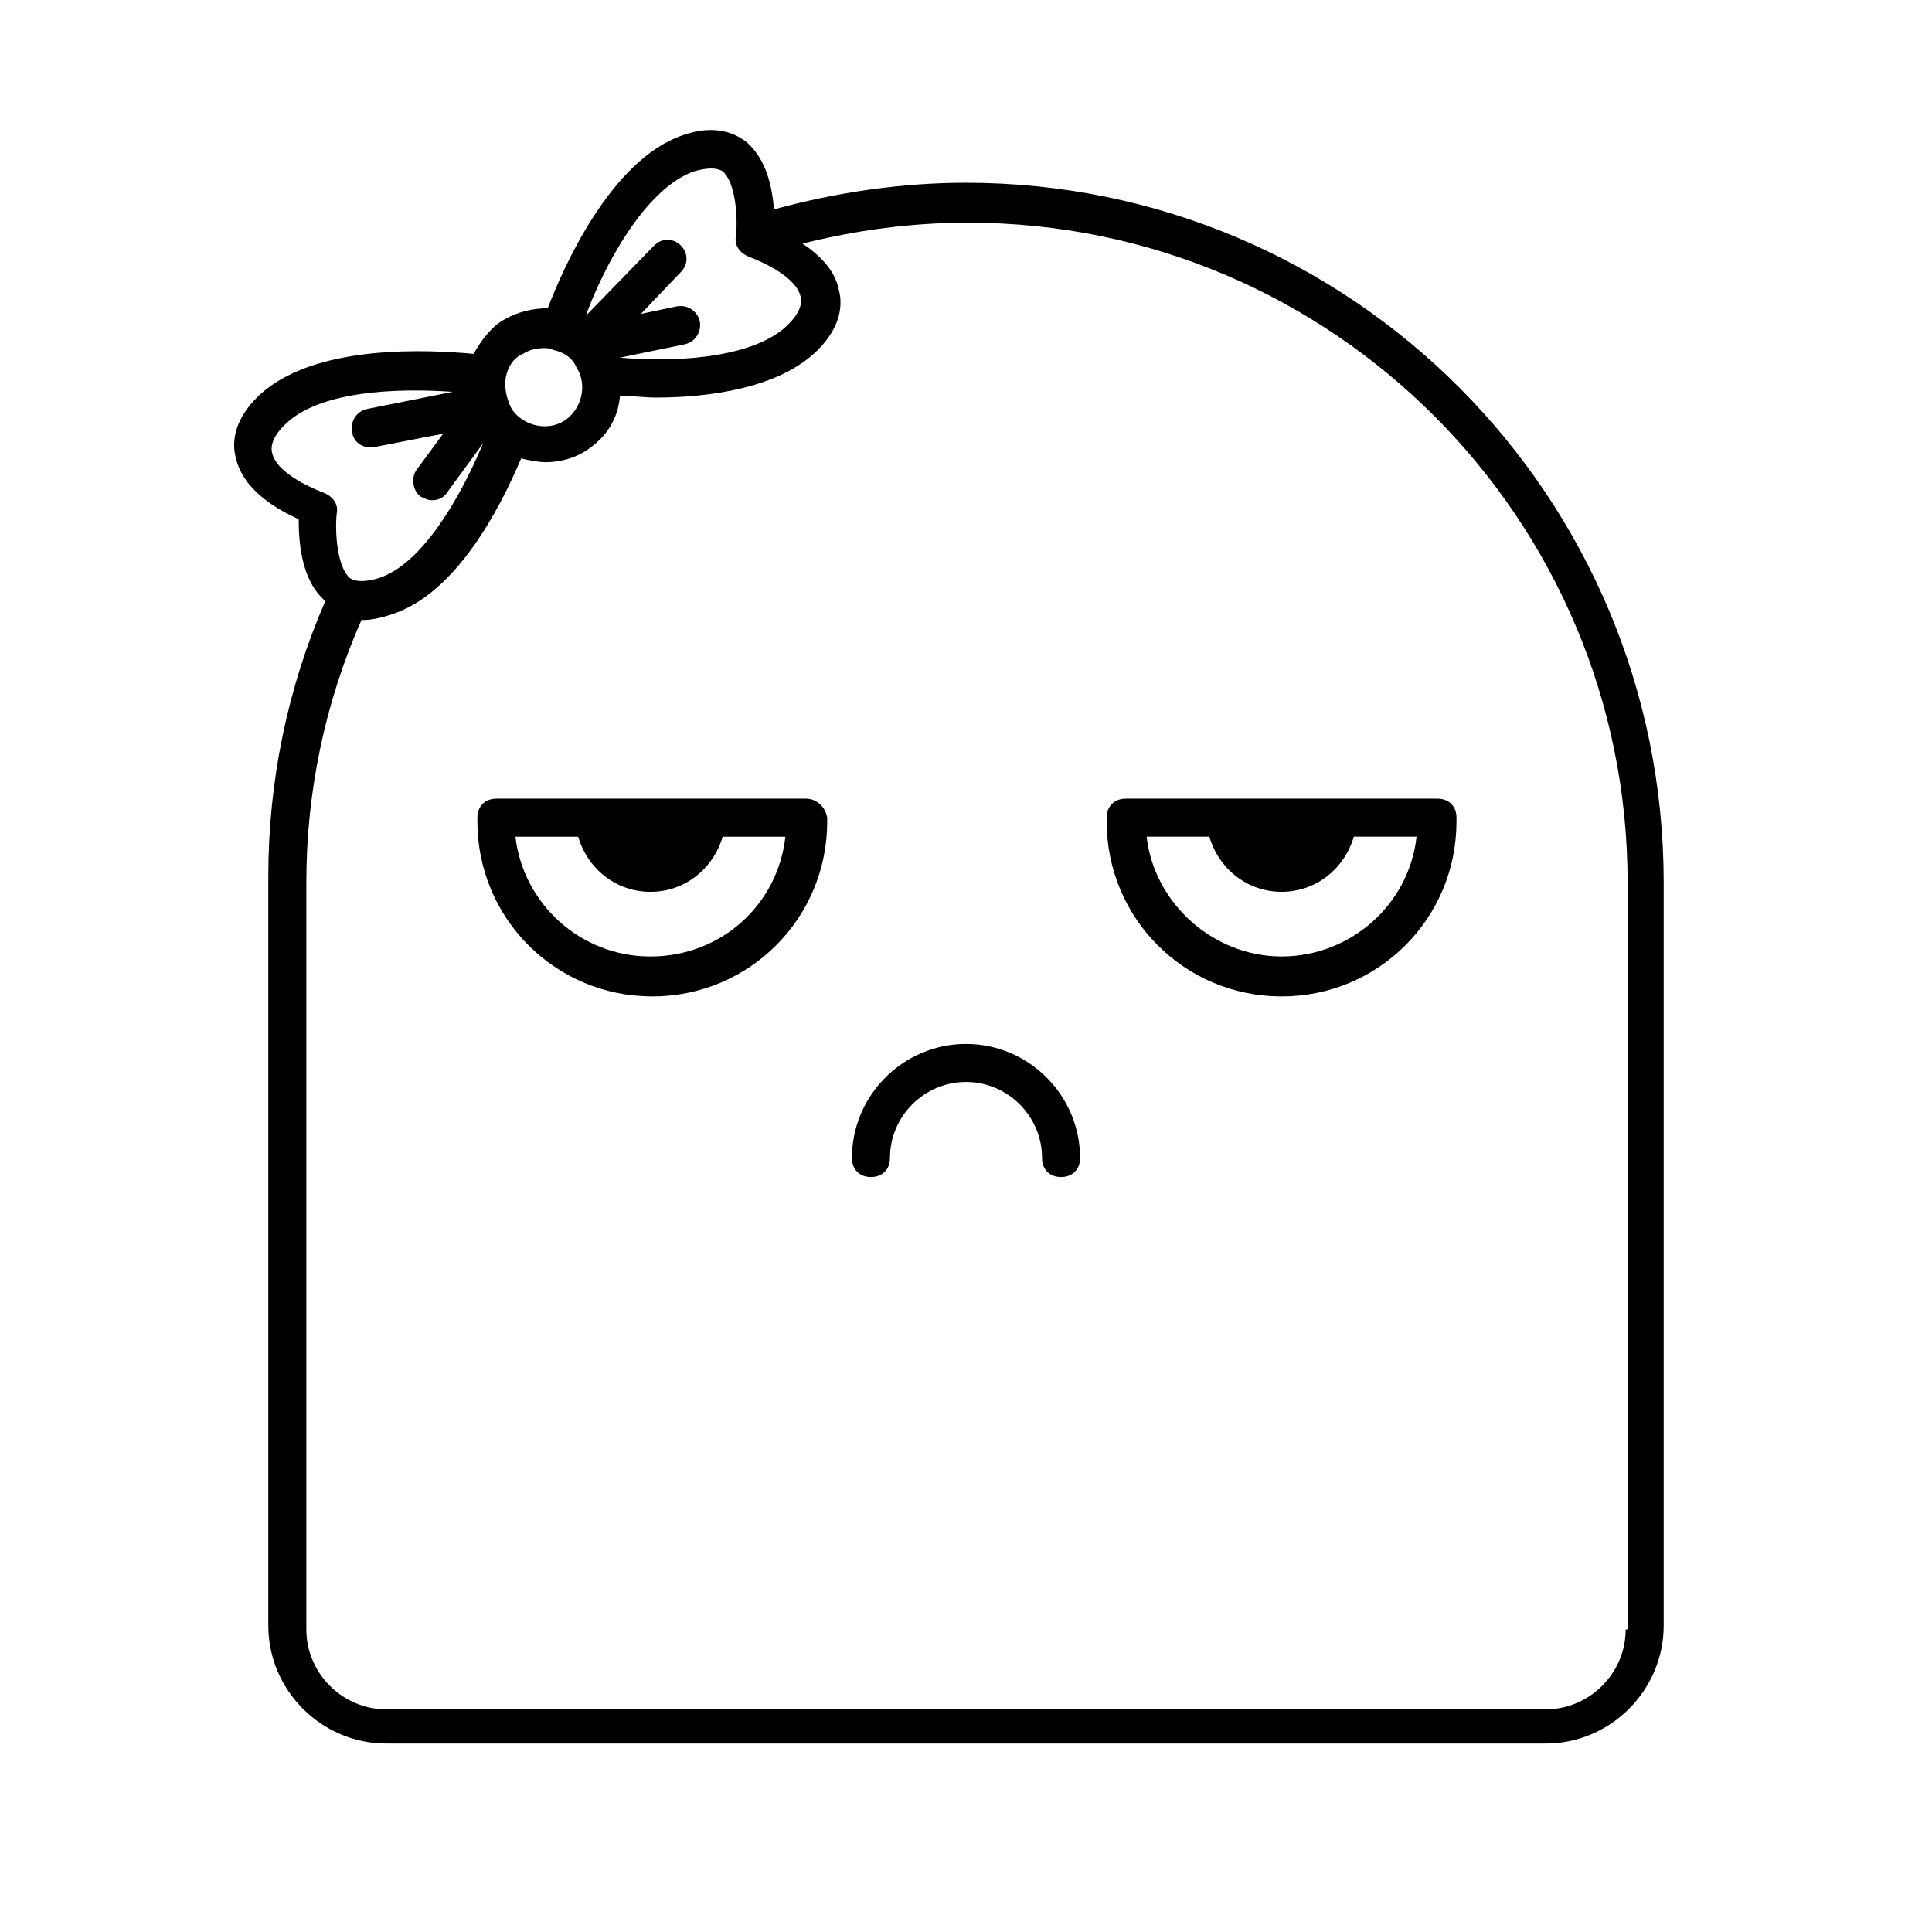 <?xml version="1.0" encoding="UTF-8"?>
<!-- Uploaded to: SVG Repo, www.svgrepo.com, Generator: SVG Repo Mixer Tools -->
<svg fill="#000000" width="800px" height="800px" version="1.1" viewBox="144 144 512 512" xmlns="http://www.w3.org/2000/svg">
 <g>
  <path d="m400 192.43c-17.129 0-34.258 2.519-50.883 7.055-0.504-6.047-2.016-13.098-7.055-17.633-3.023-2.519-8.566-5.039-17.129-2.016-19.145 6.551-31.738 35.266-35.77 45.848-4.031 0-8.062 1.008-11.586 3.023-3.527 2.016-6.047 5.543-8.062 9.07-11.082-1.008-42.824-3.023-57.434 11.586-6.551 6.551-6.551 12.594-5.543 16.121 2.016 8.566 11.082 13.602 16.625 16.121 0 5.543 0.504 16.121 7.055 21.664-10.078 23.176-15.113 47.863-15.113 73.051v198.5c0 17.129 14.105 31.234 31.234 31.234h307.32c17.129 0 31.234-14.105 31.234-31.234v-196.99c0-102.27-82.625-185.4-184.9-185.4zm-72.047-3.023c3.527-1.008 6.047-1.008 7.559 0 3.527 3.023 4.031 12.594 3.527 17.129-0.504 2.519 1.008 4.535 3.527 5.543 4.031 1.512 12.594 5.543 13.602 10.578 0.504 2.016-0.504 4.535-3.023 7.055-8.062 8.566-27.711 10.578-44.84 9.07l17.129-3.527c2.519-0.504 4.535-3.023 4.031-6.047-0.504-2.519-3.023-4.535-6.047-4.031l-9.574 2.016 10.578-11.082c2.016-2.016 2.016-5.039 0-7.055-2.016-2.016-5.039-2.016-7.055 0l-18.129 18.641c4.531-12.594 15.617-33.754 28.715-38.289zm-49.875 54.41c0.504-2.519 2.016-5.039 4.535-6.047 1.512-1.008 3.527-1.512 5.543-1.512 1.008 0 1.512 0 2.519 0.504 2.519 0.504 5.039 2.016 6.047 4.535 3.023 4.535 1.512 11.082-3.023 14.105-4.535 3.023-11.082 1.512-14.105-3.023-1.516-3.019-2.019-6.043-1.516-8.562zm-48.367 30.734c-4.031-1.512-12.594-5.543-13.602-10.578-0.504-2.016 0.504-4.535 3.023-7.055 9.07-9.574 30.73-10.078 44.84-9.07l-22.672 4.535c-2.519 0.504-4.535 3.023-4.031 6.047 0.504 3.023 3.023 4.535 6.047 4.031l18.137-3.527-7.055 9.574c-1.512 2.016-1.008 5.543 1.008 7.055 1.008 0.504 2.016 1.008 3.023 1.008 1.512 0 3.023-0.504 4.031-2.016l9.574-13.098c-6.551 15.617-16.625 32.242-27.711 35.77-3.527 1.008-6.047 1.008-7.559 0-3.527-3.023-4.031-12.594-3.527-17.129 0.504-2.523-1.008-4.539-3.527-5.547zm345.11 301.28c0 11.586-9.574 21.16-21.16 21.16h-307.32c-11.586 0-21.16-9.574-21.16-21.16v-198c0-24.184 5.039-47.863 14.609-69.527h0.504c2.016 0 4.535-0.504 7.559-1.512 17.129-5.543 28.719-28.215 34.258-41.312 2.016 0.504 4.535 1.008 6.551 1.008 3.527 0 7.559-1.008 10.578-3.023 5.543-3.527 8.566-8.566 9.07-14.609 3.023 0 6.047 0.504 9.574 0.504 14.105 0 32.746-2.519 42.824-12.594 6.551-6.551 6.551-12.594 5.543-16.121-1.008-5.039-5.039-9.07-9.574-12.09 14.105-3.527 28.719-5.543 43.832-5.543 96.73 0 174.82 78.594 174.82 174.82v198z"/>
  <path d="m400 420.66c-16.625 0-30.23 13.602-30.23 30.23 0 3.023 2.016 5.039 5.039 5.039 3.023 0 5.039-2.016 5.039-5.039 0-11.082 9.07-20.152 20.152-20.152s20.152 9.07 20.152 20.152c0 3.023 2.016 5.039 5.039 5.039 3.023 0 5.039-2.016 5.039-5.039-0.004-16.629-13.605-30.23-30.23-30.23z"/>
  <path d="m468.52 355.66h-26.199c-3.023 0-5.039 2.016-5.039 5.039v1.008c0 25.695 20.656 46.352 46.352 46.352 25.695 0 46.352-20.656 46.352-46.352v-1.008c0-3.023-2.016-5.039-5.039-5.039zm50.887 10.074c-2.016 18.137-17.633 31.738-35.77 31.738-18.137 0-33.754-14.105-35.77-31.738h16.625c2.519 8.566 10.078 14.609 19.145 14.609 9.07 0 16.625-6.047 19.145-14.609z"/>
  <path d="m357.68 355.66h-82.125c-3.023 0-5.039 2.016-5.039 5.039v1.008c0 25.695 20.656 46.352 46.352 46.352 25.695 0 46.352-20.656 46.352-46.352v-1.008c-0.504-3.023-3.019-5.039-5.539-5.039zm-41.312 41.816c-18.641 0-33.754-14.105-35.77-31.738h16.625c2.519 8.566 10.078 14.609 19.145 14.609 9.07 0 16.625-6.047 19.145-14.609h16.625c-2.016 18.133-17.129 31.738-35.77 31.738z"/>
 </g>
</svg>